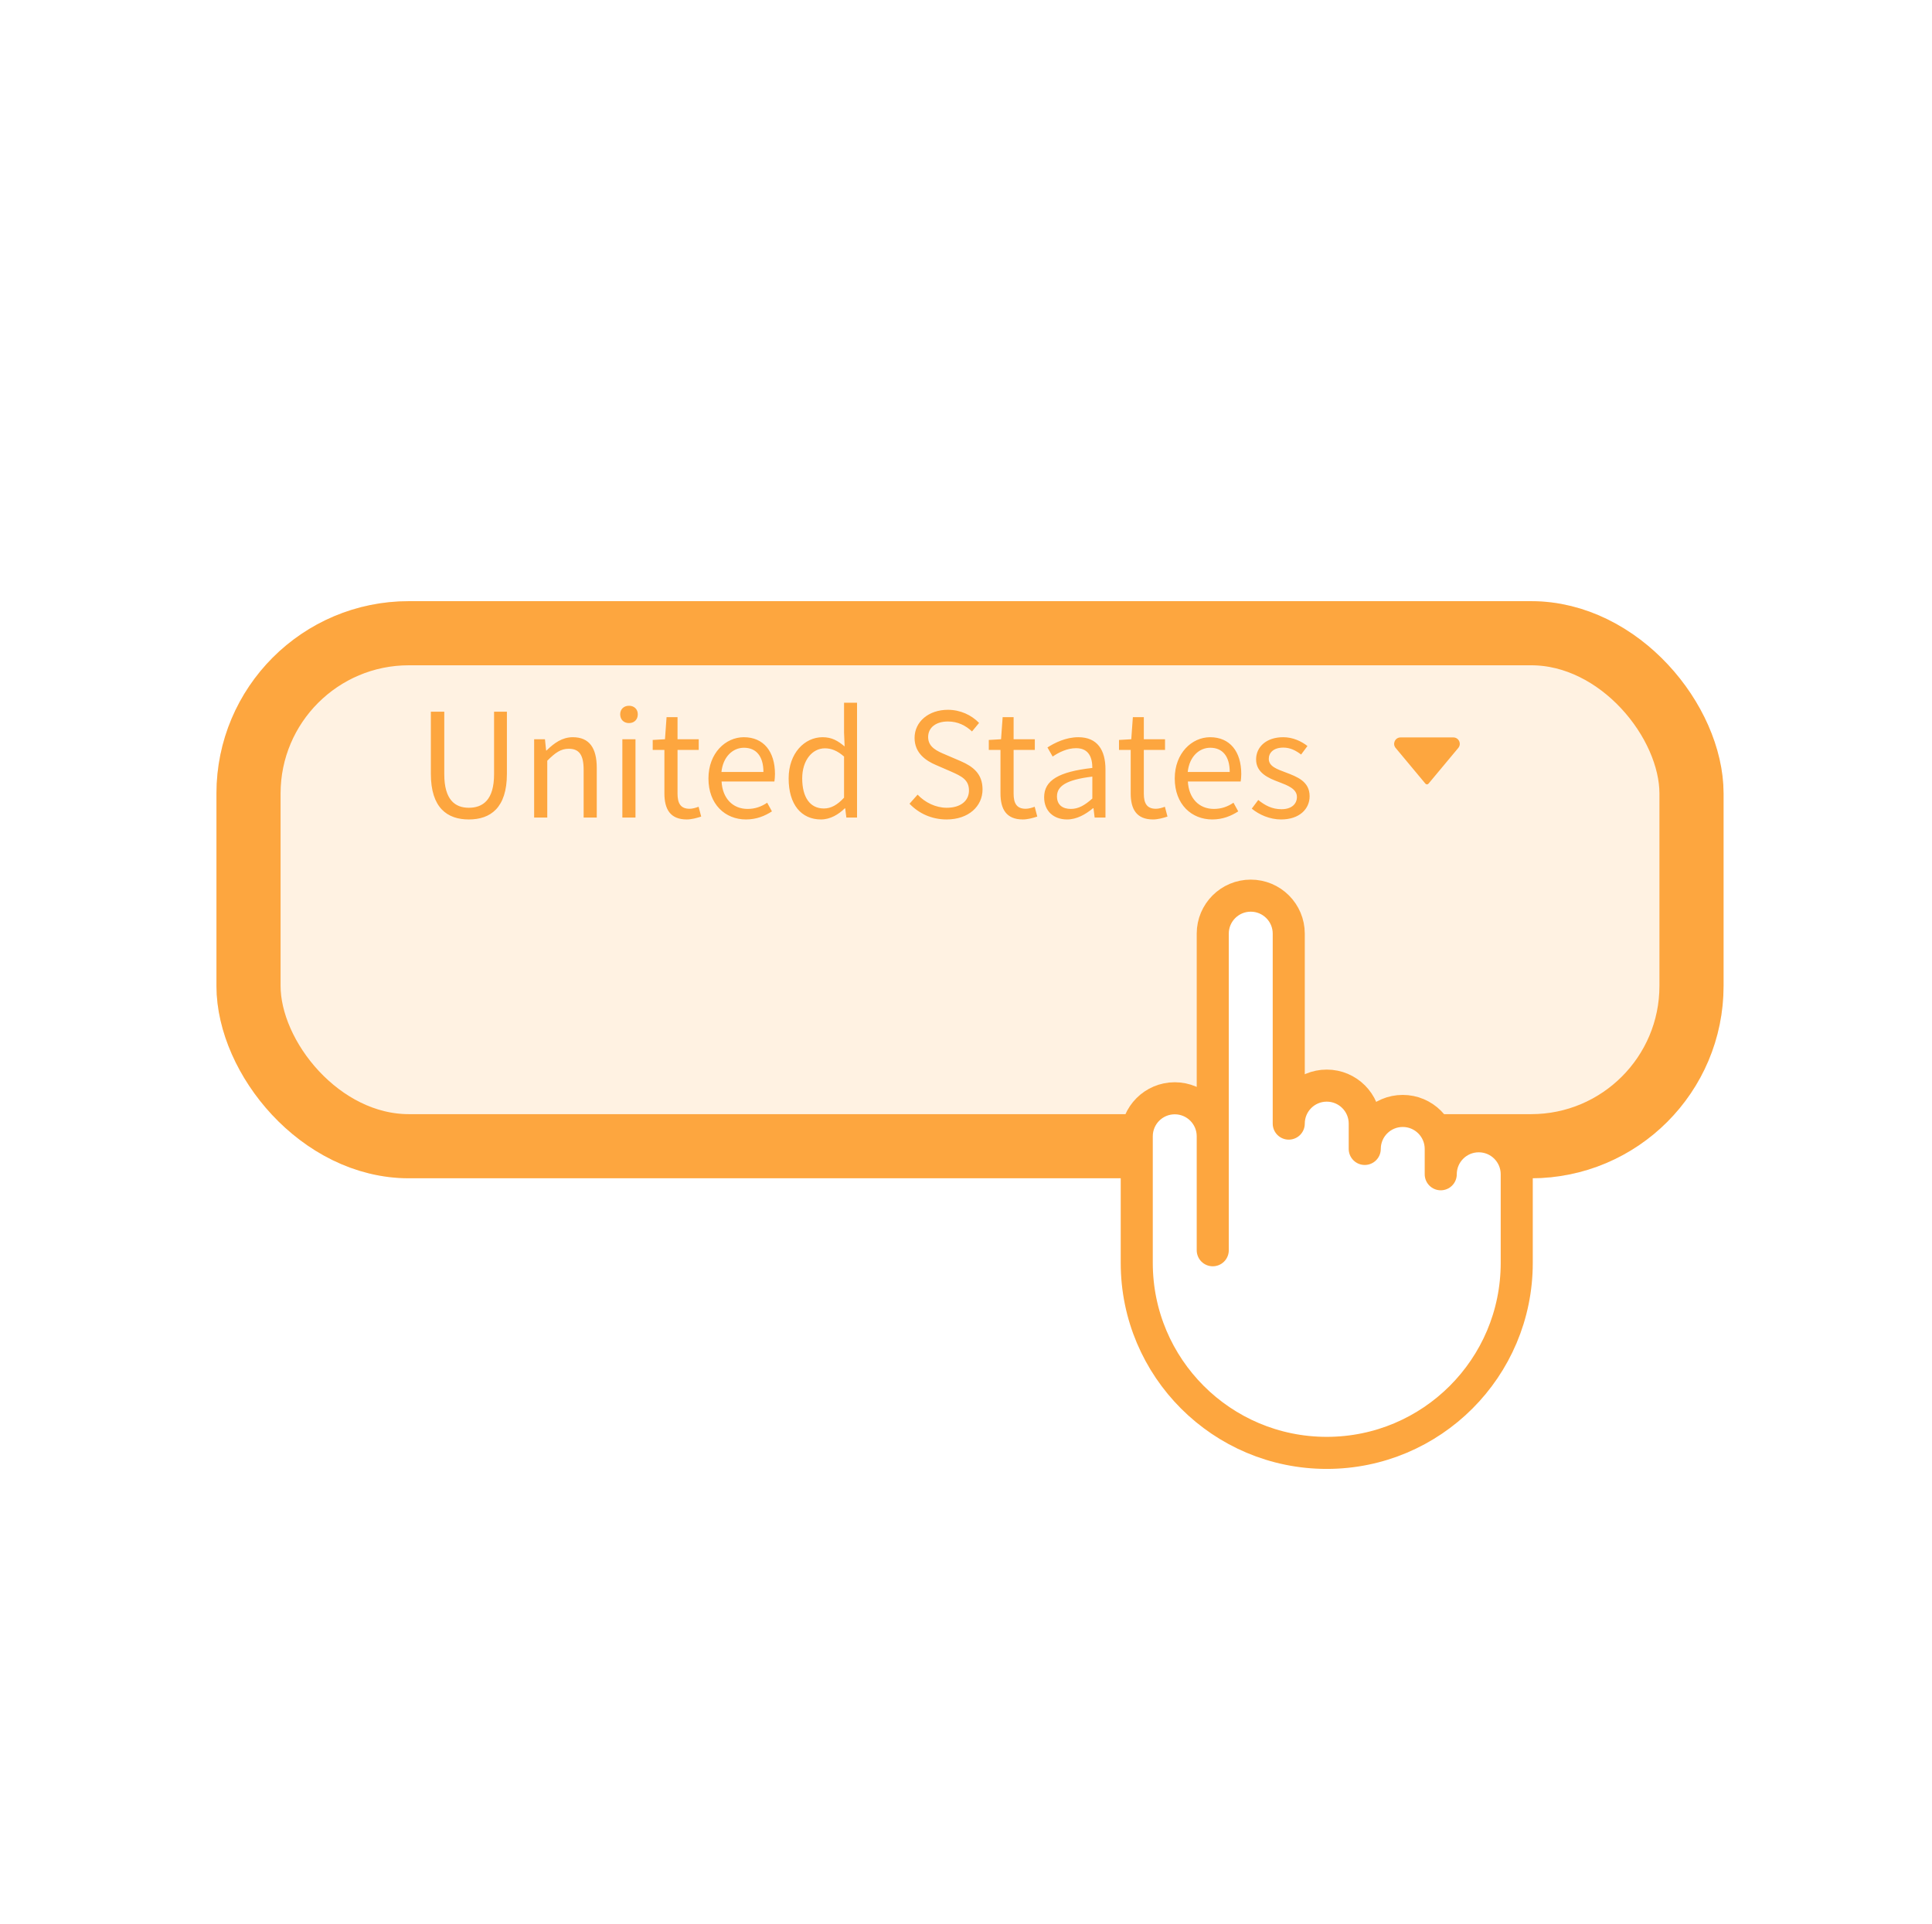 <svg width="241" height="240" viewBox="0 0 241 240" fill="none" xmlns="http://www.w3.org/2000/svg">
<g clip-path="url(#clip0_408_42601)">
<g filter="url(#filter0_dd_408_42601)">
<rect x="27" y="59" width="188" height="72" rx="24" fill="#FFF2E2"/>
<rect x="31" y="63" width="180" height="64" rx="20" stroke="#FDA63F" stroke-width="8"/>
</g>
<path d="M58.48 102.234C61.18 102.234 63.232 100.794 63.232 96.546V88.788H61.63V96.6C61.63 99.786 60.244 100.776 58.48 100.776C56.77 100.776 55.42 99.786 55.42 96.6V88.788H53.746V96.546C53.746 100.794 55.798 102.234 58.48 102.234ZM66.629 102H68.267V94.908C69.257 93.918 69.941 93.414 70.949 93.414C72.245 93.414 72.803 94.188 72.803 96.024V102H74.441V95.808C74.441 93.306 73.505 91.974 71.453 91.974C70.121 91.974 69.113 92.712 68.177 93.63H68.123L67.979 92.226H66.629V102ZM77.633 102H79.271V92.226H77.633V102ZM78.461 90.21C79.109 90.21 79.559 89.778 79.559 89.112C79.559 88.482 79.109 88.05 78.461 88.05C77.813 88.05 77.363 88.482 77.363 89.112C77.363 89.778 77.813 90.21 78.461 90.21ZM85.668 102.234C86.262 102.234 86.91 102.054 87.468 101.874L87.144 100.65C86.82 100.776 86.37 100.902 86.028 100.902C84.894 100.902 84.516 100.218 84.516 99.012V93.558H87.162V92.226H84.516V89.472H83.148L82.95 92.226L81.42 92.316V93.558H82.878V98.976C82.878 100.92 83.58 102.234 85.668 102.234ZM93.053 102.234C94.385 102.234 95.429 101.784 96.293 101.226L95.699 100.146C94.979 100.632 94.205 100.92 93.251 100.92C91.397 100.92 90.119 99.588 90.011 97.5H96.599C96.635 97.266 96.671 96.924 96.671 96.564C96.671 93.774 95.267 91.974 92.783 91.974C90.515 91.974 88.373 93.954 88.373 97.122C88.373 100.344 90.461 102.234 93.053 102.234ZM89.993 96.312C90.191 94.404 91.415 93.288 92.801 93.288C94.331 93.288 95.231 94.35 95.231 96.312H89.993ZM102.408 102.234C103.578 102.234 104.604 101.604 105.378 100.848H105.432L105.576 102H106.908V87.672H105.288V91.434L105.36 93.126C104.496 92.406 103.758 91.974 102.606 91.974C100.374 91.974 98.376 93.954 98.376 97.122C98.376 100.38 99.96 102.234 102.408 102.234ZM102.768 100.866C101.04 100.866 100.068 99.462 100.068 97.104C100.068 94.872 101.31 93.36 102.894 93.36C103.704 93.36 104.442 93.648 105.288 94.386V99.516C104.46 100.416 103.668 100.866 102.768 100.866ZM118.081 102.234C120.835 102.234 122.563 100.578 122.563 98.49C122.563 96.528 121.375 95.628 119.845 94.962L117.955 94.152C116.929 93.72 115.777 93.234 115.777 91.956C115.777 90.768 116.749 90.012 118.243 90.012C119.467 90.012 120.439 90.498 121.249 91.254L122.131 90.192C121.195 89.22 119.809 88.554 118.243 88.554C115.849 88.554 114.085 90.03 114.085 92.064C114.085 93.99 115.543 94.926 116.767 95.448L118.675 96.276C119.917 96.834 120.871 97.266 120.871 98.616C120.871 99.912 119.827 100.776 118.099 100.776C116.731 100.776 115.399 100.128 114.463 99.138L113.455 100.272C114.607 101.478 116.209 102.234 118.081 102.234ZM127.591 102.234C128.185 102.234 128.833 102.054 129.391 101.874L129.067 100.65C128.743 100.776 128.293 100.902 127.951 100.902C126.817 100.902 126.439 100.218 126.439 99.012V93.558H129.085V92.226H126.439V89.472H125.071L124.873 92.226L123.343 92.316V93.558H124.801V98.976C124.801 100.92 125.503 102.234 127.591 102.234ZM133.109 102.234C134.315 102.234 135.413 101.604 136.349 100.83H136.403L136.547 102H137.897V95.988C137.897 93.576 136.889 91.974 134.513 91.974C132.947 91.974 131.561 92.676 130.661 93.252L131.309 94.386C132.083 93.864 133.109 93.342 134.243 93.342C135.845 93.342 136.259 94.548 136.259 95.808C132.101 96.276 130.247 97.338 130.247 99.462C130.247 101.226 131.471 102.234 133.109 102.234ZM133.577 100.92C132.605 100.92 131.849 100.47 131.849 99.354C131.849 98.094 132.965 97.284 136.259 96.888V99.624C135.305 100.47 134.531 100.92 133.577 100.92ZM143.834 102.234C144.428 102.234 145.076 102.054 145.634 101.874L145.31 100.65C144.986 100.776 144.536 100.902 144.194 100.902C143.06 100.902 142.682 100.218 142.682 99.012V93.558H145.328V92.226H142.682V89.472H141.314L141.116 92.226L139.586 92.316V93.558H141.044V98.976C141.044 100.92 141.746 102.234 143.834 102.234ZM151.219 102.234C152.551 102.234 153.595 101.784 154.459 101.226L153.865 100.146C153.145 100.632 152.371 100.92 151.417 100.92C149.563 100.92 148.285 99.588 148.177 97.5H154.765C154.801 97.266 154.837 96.924 154.837 96.564C154.837 93.774 153.433 91.974 150.949 91.974C148.681 91.974 146.539 93.954 146.539 97.122C146.539 100.344 148.627 102.234 151.219 102.234ZM148.159 96.312C148.357 94.404 149.581 93.288 150.967 93.288C152.497 93.288 153.397 94.35 153.397 96.312H148.159ZM159.8 102.234C162.104 102.234 163.364 100.92 163.364 99.336C163.364 97.482 161.798 96.906 160.376 96.366C159.278 95.952 158.27 95.61 158.27 94.674C158.27 93.918 158.846 93.27 160.088 93.27C160.952 93.27 161.636 93.63 162.302 94.134L163.094 93.072C162.338 92.478 161.276 91.974 160.07 91.974C157.946 91.974 156.686 93.198 156.686 94.746C156.686 96.402 158.18 97.068 159.548 97.572C160.628 97.986 161.78 98.418 161.78 99.426C161.78 100.272 161.15 100.956 159.854 100.956C158.684 100.956 157.802 100.488 156.956 99.804L156.146 100.884C157.082 101.658 158.414 102.234 159.8 102.234Z" fill="#FDA63F"/>
<path d="M177.808 97.769L174.093 93.312C173.659 92.791 174.03 92 174.708 92L181.292 92C181.97 92 182.341 92.791 181.907 93.312L178.192 97.769C178.092 97.889 177.908 97.889 177.808 97.769Z" fill="#FDA63F"/>
<path d="M151.28 141.76C151.28 139.142 149.158 137.02 146.54 137.02C143.922 137.02 141.8 139.142 141.8 141.76V157.56C141.8 170.649 152.411 181.26 165.5 181.26C178.589 181.26 189.2 170.649 189.2 157.56V146.5C189.2 143.882 187.078 141.76 184.46 141.76C181.842 141.76 179.72 143.882 179.72 146.5V143.34C179.72 140.722 177.598 138.6 174.98 138.6C172.362 138.6 170.24 140.722 170.24 143.34V140.18C170.24 137.562 168.118 135.44 165.5 135.44C162.882 135.44 160.76 137.562 160.76 140.18V116.48C160.76 113.862 158.638 111.74 156.02 111.74C153.402 111.74 151.28 113.862 151.28 116.48V155.98V141.76Z" fill="white" stroke="#FDA63F" stroke-width="4" stroke-miterlimit="10" stroke-linecap="round" stroke-linejoin="round"/>
</g>
<defs>
<filter id="filter0_dd_408_42601" x="-1" y="41" width="244" height="128" filterUnits="userSpaceOnUse" color-interpolation-filters="sRGB">
<feFlood flood-opacity="0" result="BackgroundImageFix"/>
<feColorMatrix in="SourceAlpha" type="matrix" values="0 0 0 0 0 0 0 0 0 0 0 0 0 0 0 0 0 0 127 0" result="hardAlpha"/>
<feMorphology radius="4" operator="erode" in="SourceAlpha" result="effect1_dropShadow_408_42601"/>
<feOffset dy="10"/>
<feGaussianBlur stdDeviation="16"/>
<feColorMatrix type="matrix" values="0 0 0 0 0.988 0 0 0 0 0.369 0 0 0 0 0.102 0 0 0 0.08 0"/>
<feBlend mode="normal" in2="BackgroundImageFix" result="effect1_dropShadow_408_42601"/>
<feColorMatrix in="SourceAlpha" type="matrix" values="0 0 0 0 0 0 0 0 0 0 0 0 0 0 0 0 0 0 127 0" result="hardAlpha"/>
<feMorphology radius="6" operator="erode" in="SourceAlpha" result="effect2_dropShadow_408_42601"/>
<feOffset dy="6"/>
<feGaussianBlur stdDeviation="7"/>
<feColorMatrix type="matrix" values="0 0 0 0 0.988 0 0 0 0 0.369 0 0 0 0 0.102 0 0 0 0.12 0"/>
<feBlend mode="normal" in2="effect1_dropShadow_408_42601" result="effect2_dropShadow_408_42601"/>
<feBlend mode="normal" in="SourceGraphic" in2="effect2_dropShadow_408_42601" result="shape"/>
</filter>
<clipPath id="clip0_408_42601">
<rect width="240" height="240" fill="white" transform="translate(0.5)"/>
</clipPath>
</defs>
</svg>
